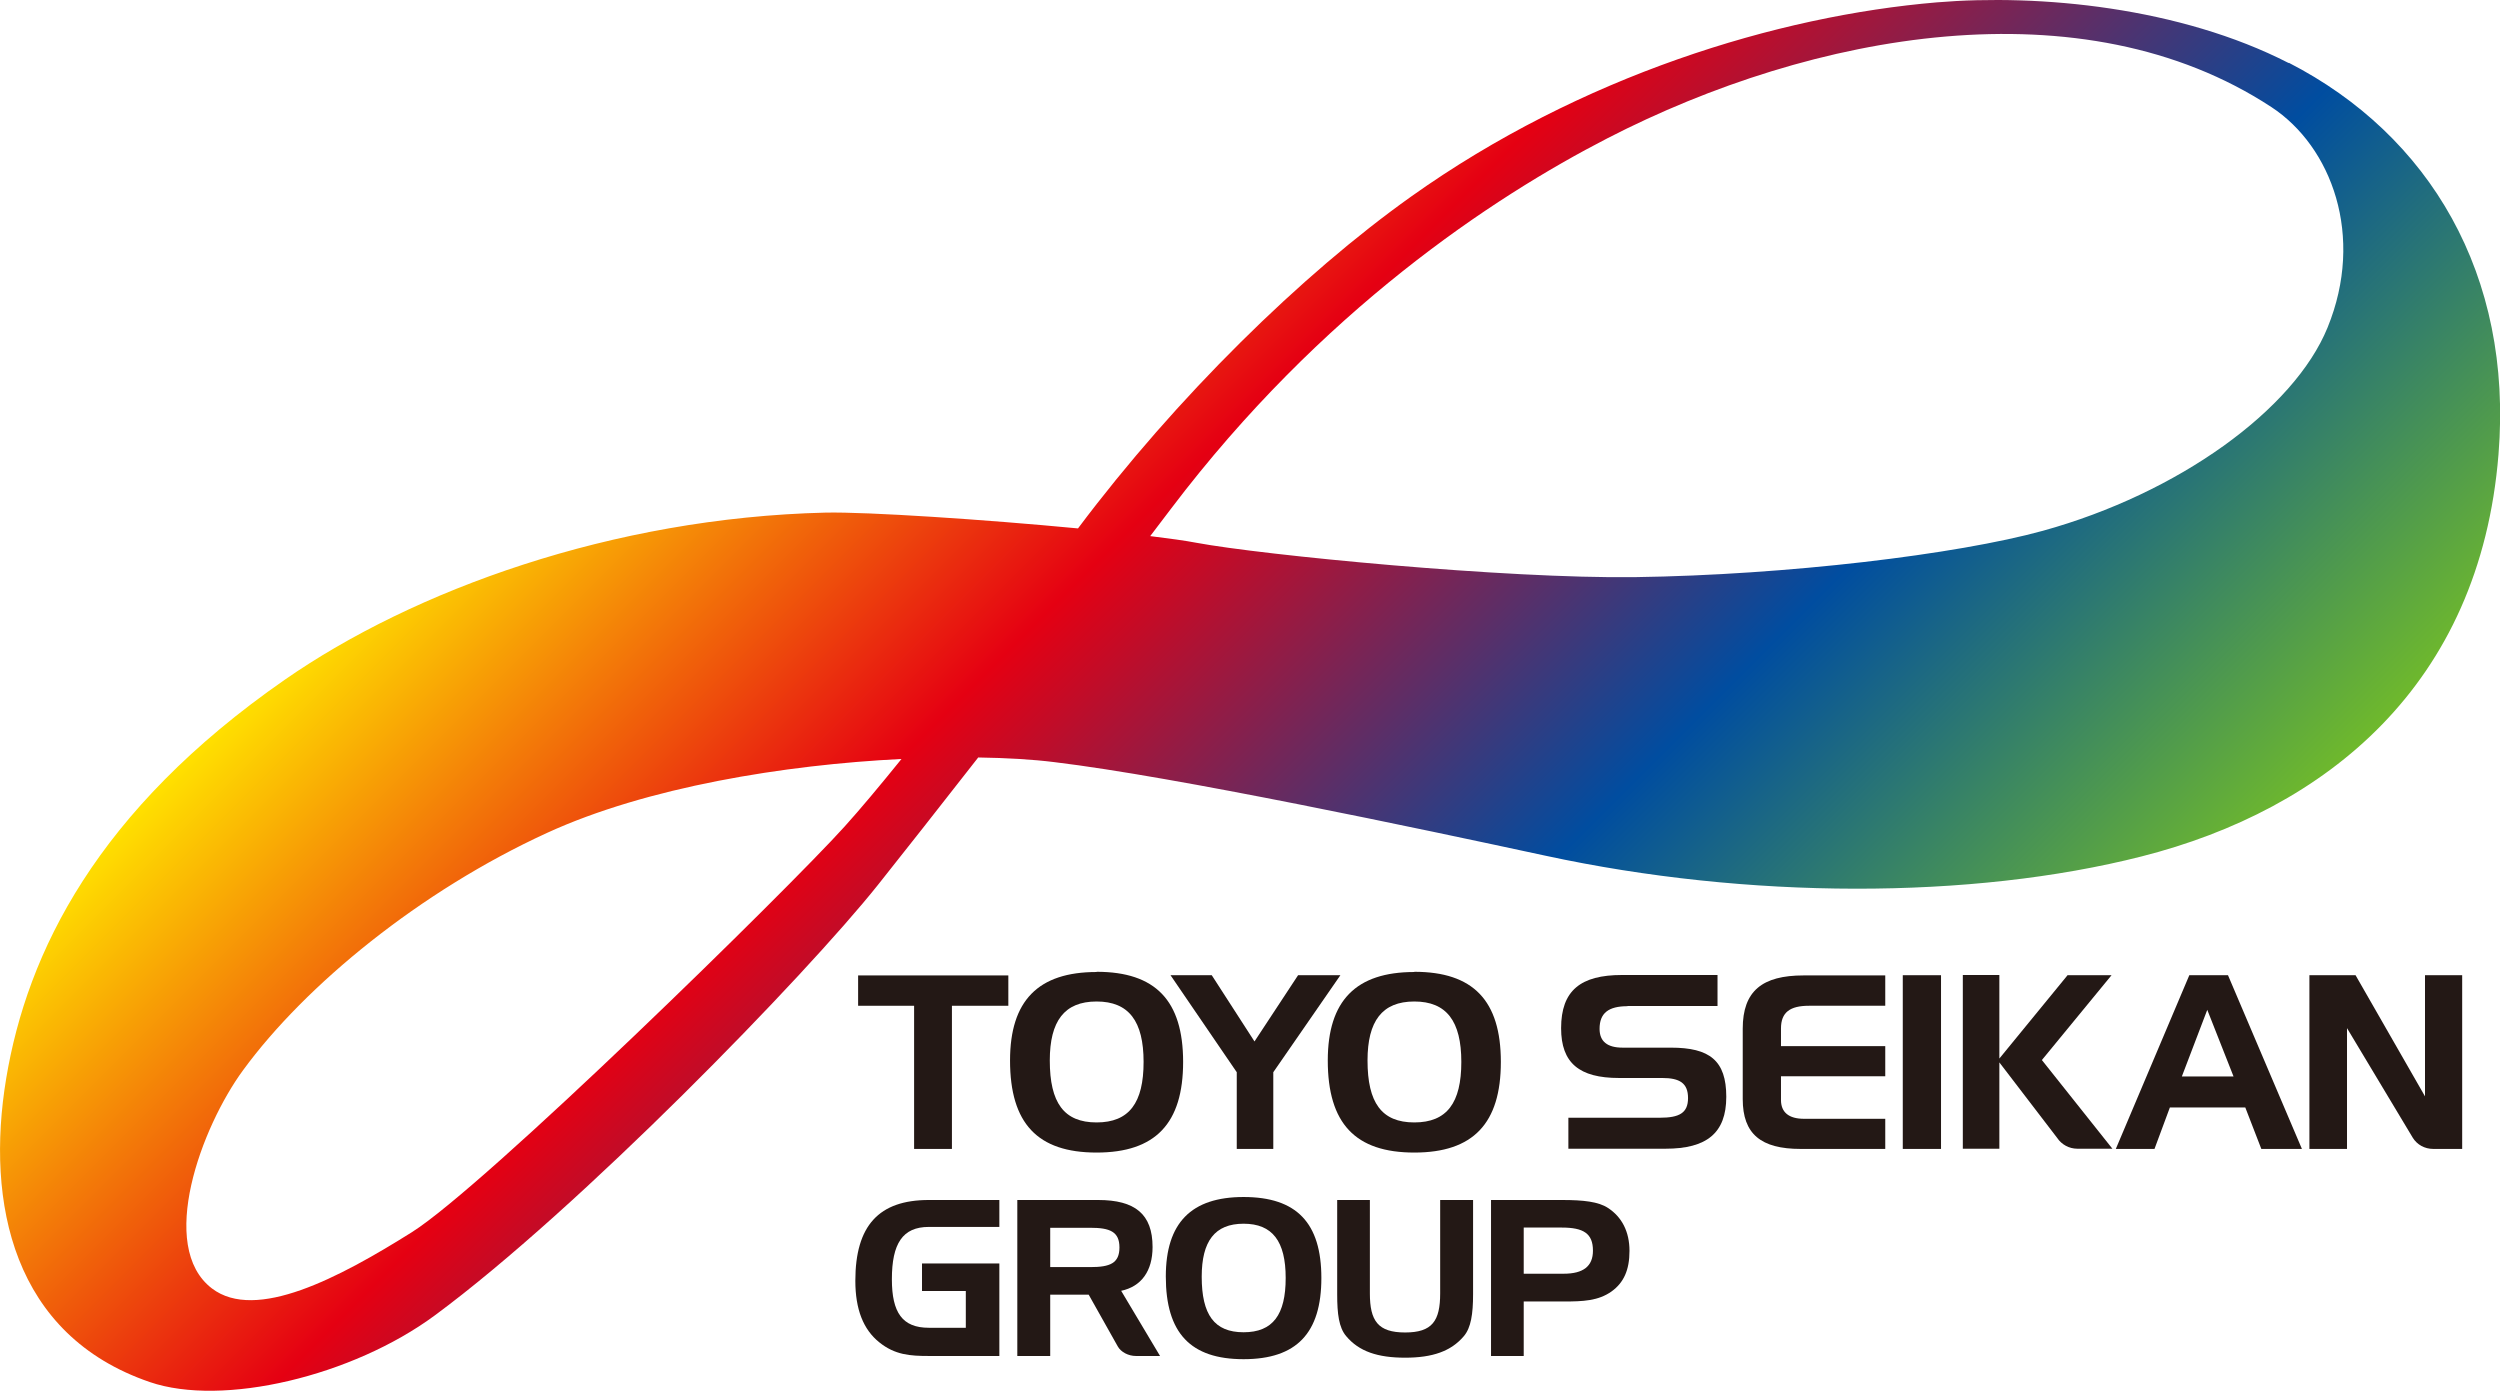 <?xml version="1.0" encoding="UTF-8"?>
<svg id="_レイヤー_1" data-name="レイヤー 1" xmlns="http://www.w3.org/2000/svg" xmlns:xlink="http://www.w3.org/1999/xlink" viewBox="0 0 117 65.09">
  <defs>
    <style>
      .cls-1 {
        fill: url(#_新規グラデーションスウォッチ_1);
      }

      .cls-2 {
        fill: #231815;
      }
    </style>
    <linearGradient id="_新規グラデーションスウォッチ_1" data-name="新規グラデーションスウォッチ 1" x1="33.65" y1="10.54" x2="84.25" y2="61.14" gradientUnits="userSpaceOnUse">
      <stop offset="0" stop-color="#ffe100"/>
      <stop offset=".33" stop-color="#e50012"/>
      <stop offset=".68" stop-color="#004da0"/>
      <stop offset="1" stop-color="#6fb92c"/>
    </linearGradient>
  </defs>
  <g>
    <g>
      <path class="cls-2" d="M40.16,47.07v-1.42h7.03v1.42h-2.64v6.7h-1.77v-6.7h-2.63Z"/>
      <path class="cls-2" d="M51.32,45.48c2.76,0,4.05,1.35,4.05,4.22s-1.29,4.24-4.05,4.24-4.05-1.36-4.05-4.31c0-2.8,1.32-4.14,4.05-4.14Zm-2.19,4.15c0,1.98,.66,2.9,2.19,2.9s2.2-.92,2.2-2.83-.69-2.83-2.2-2.83-2.19,.92-2.19,2.76Z"/>
      <path class="cls-2" d="M56.71,45.64l2,3.1,2.04-3.1h1.98l-3.14,4.54v3.59h-1.71v-3.59l-3.1-4.54h1.93Z"/>
      <path class="cls-2" d="M66.19,45.48c2.76,0,4.05,1.35,4.05,4.22s-1.29,4.24-4.05,4.24-4.05-1.36-4.05-4.31c0-2.8,1.32-4.14,4.05-4.14Zm-2.19,4.15c0,1.98,.66,2.9,2.19,2.9s2.2-.92,2.2-2.83-.69-2.83-2.2-2.83-2.19,.92-2.19,2.76Z"/>
      <path class="cls-2" d="M76.17,47.09c-.89,0-1.31,.32-1.31,1.06,0,.59,.36,.88,1.08,.88h2.26c1.81,0,2.59,.6,2.59,2.3s-.92,2.43-2.84,2.43h-4.55v-1.45h4.28c.91,0,1.32-.22,1.32-.92s-.39-.94-1.21-.94h-2.02c-1.86,0-2.71-.7-2.71-2.33,0-1.77,.92-2.49,2.85-2.49h4.47v1.45h-4.22Z"/>
      <path class="cls-2" d="M89.05,53.77v-8.13h1.79v8.13h-1.79Z"/>
      <path class="cls-2" d="M81.56,51.44c0,1.63,.85,2.33,2.71,2.33h3.96v-1.41h-3.8c-.71,0-1.08-.3-1.08-.88v-1.11s4.88,0,4.88,0v-1.41h-4.88v-.83c0-.75,.42-1.06,1.31-1.06h3.57v-1.42h-3.82c-1.94,0-2.85,.73-2.85,2.49v3.31Z"/>
      <path class="cls-2" d="M109.83,48.1l3.09,5.15c.2,.32,.55,.52,.96,.52h1.35v-8.13h-1.74v5.67l-3.25-5.67h-2.16v8.13h1.76v-5.67Z"/>
      <path class="cls-2" d="M104.27,45.64l3.46,8.13h-1.9l-.75-1.94h-3.53l-.72,1.94h-1.81l3.44-8.13h1.81Zm-2.16,4.74h2.42l-1.23-3.12-1.19,3.12Z"/>
      <path class="cls-2" d="M96.77,45.64h2.05l-3.26,3.97,3.3,4.15h-1.64c-.39,0-.74-.2-.94-.5l-2.71-3.54v4.04h-1.71v-8.13h1.71v3.91l3.2-3.91Z"/>
    </g>
    <g>
      <path class="cls-2" d="M50.96,60.59h-1.81v2.87h-1.54v-7.3h3.78c1.73,0,2.55,.66,2.55,2.2,0,1.13-.53,1.85-1.47,2.05l1.82,3.05h-1.13c-.35,0-.7-.18-.85-.45l-1.36-2.42Zm-1.81-3.13v1.84h1.88c.92,0,1.36-.18,1.36-.92s-.45-.92-1.36-.92h-1.88Z"/>
      <path class="cls-2" d="M43.14,59.13h3.63v4.33h-3.3c-.88,0-1.59-.05-2.32-.64-.75-.6-1.12-1.55-1.12-2.88,0-2.58,1.1-3.78,3.44-3.78h3.3v1.26h-3.3c-1.23,0-1.73,.78-1.73,2.45,0,1.56,.49,2.27,1.73,2.27h1.73v-1.72h-2.05v-1.29Z"/>
      <path class="cls-2" d="M58.2,56.02c2.48,0,3.64,1.21,3.64,3.79s-1.16,3.8-3.64,3.8-3.64-1.22-3.64-3.87c0-2.51,1.19-3.72,3.64-3.72Zm-1.96,3.73c0,1.78,.59,2.6,1.96,2.6s1.97-.82,1.97-2.54-.62-2.54-1.97-2.54-1.96,.82-1.96,2.48Z"/>
      <path class="cls-2" d="M64.11,60.53c0,1.29,.38,1.83,1.65,1.83s1.64-.54,1.64-1.83v-4.37h1.54v4.41c0,.93-.1,1.57-.43,1.96-.6,.71-1.47,1.01-2.75,1.01s-2.16-.29-2.76-1.01c-.34-.4-.42-1.04-.42-1.96v-4.41h1.53v4.37Z"/>
      <path class="cls-2" d="M73.11,56.16c1,0,1.7,.08,2.14,.37,.65,.42,1.01,1.11,1.01,2.01s-.27,1.49-.84,1.9c-.62,.44-1.33,.47-2.25,.47h-1.86v2.55h-1.53v-7.3h3.33Zm-1.8,1.3v2.15h1.87c.92,0,1.37-.35,1.37-1.08,0-.81-.45-1.08-1.46-1.08h-1.78Z"/>
    </g>
  </g>
  <path class="cls-1" d="M107.11,2.95C102.02,.34,95.47-.29,90.65,.11c-7.47,.63-16.67,3.44-24.61,9.09-5.12,3.64-11,9.41-15.59,15.53-4.41-.42-9.84-.78-11.81-.74-9.98,.24-19.28,3.63-25.31,7.82C4.53,37.92,1.27,44.58,.29,50.47c-.97,5.84,.32,12.02,6.72,14.21,3.41,1.17,9.48-.27,13.34-3.12,6.72-4.96,17.33-15.87,20.74-20.15,1.17-1.47,2.87-3.63,4.69-5.96,1.34,.02,2.55,.09,3.58,.22,5.65,.68,17.09,3.11,22.98,4.38,9.44,2.04,19.91,2.06,27.89,.03,8.62-2.19,15.83-8.01,16.7-18.82,.68-8.4-3.23-14.94-9.81-18.32ZM39.52,38.69c-2.63,2.92-16.84,16.84-20.25,18.98-3.41,2.14-7.3,4.19-9.35,2.63-2.57-1.96-.5-7.55,1.46-10.22,2.92-3.99,8.29-8.38,14.22-11.1,4.66-2.14,11.12-3.19,16.59-3.46-1.01,1.25-1.93,2.35-2.67,3.17ZM108.93,15.33c-1.57,3.85-6.99,7.76-13.32,9.51-4.02,1.11-11.99,2.07-19.09,2.17-6.04,.08-17.43-1.03-20.54-1.61-.52-.1-1.26-.2-2.15-.31,.38-.5,.72-.94,.98-1.29,7.01-9.25,15.04-14.56,20.42-17.33,9.64-4.96,22.24-7.25,31.07-1.46,2.82,1.85,4.38,6.04,2.63,10.32Z"/>
</svg>